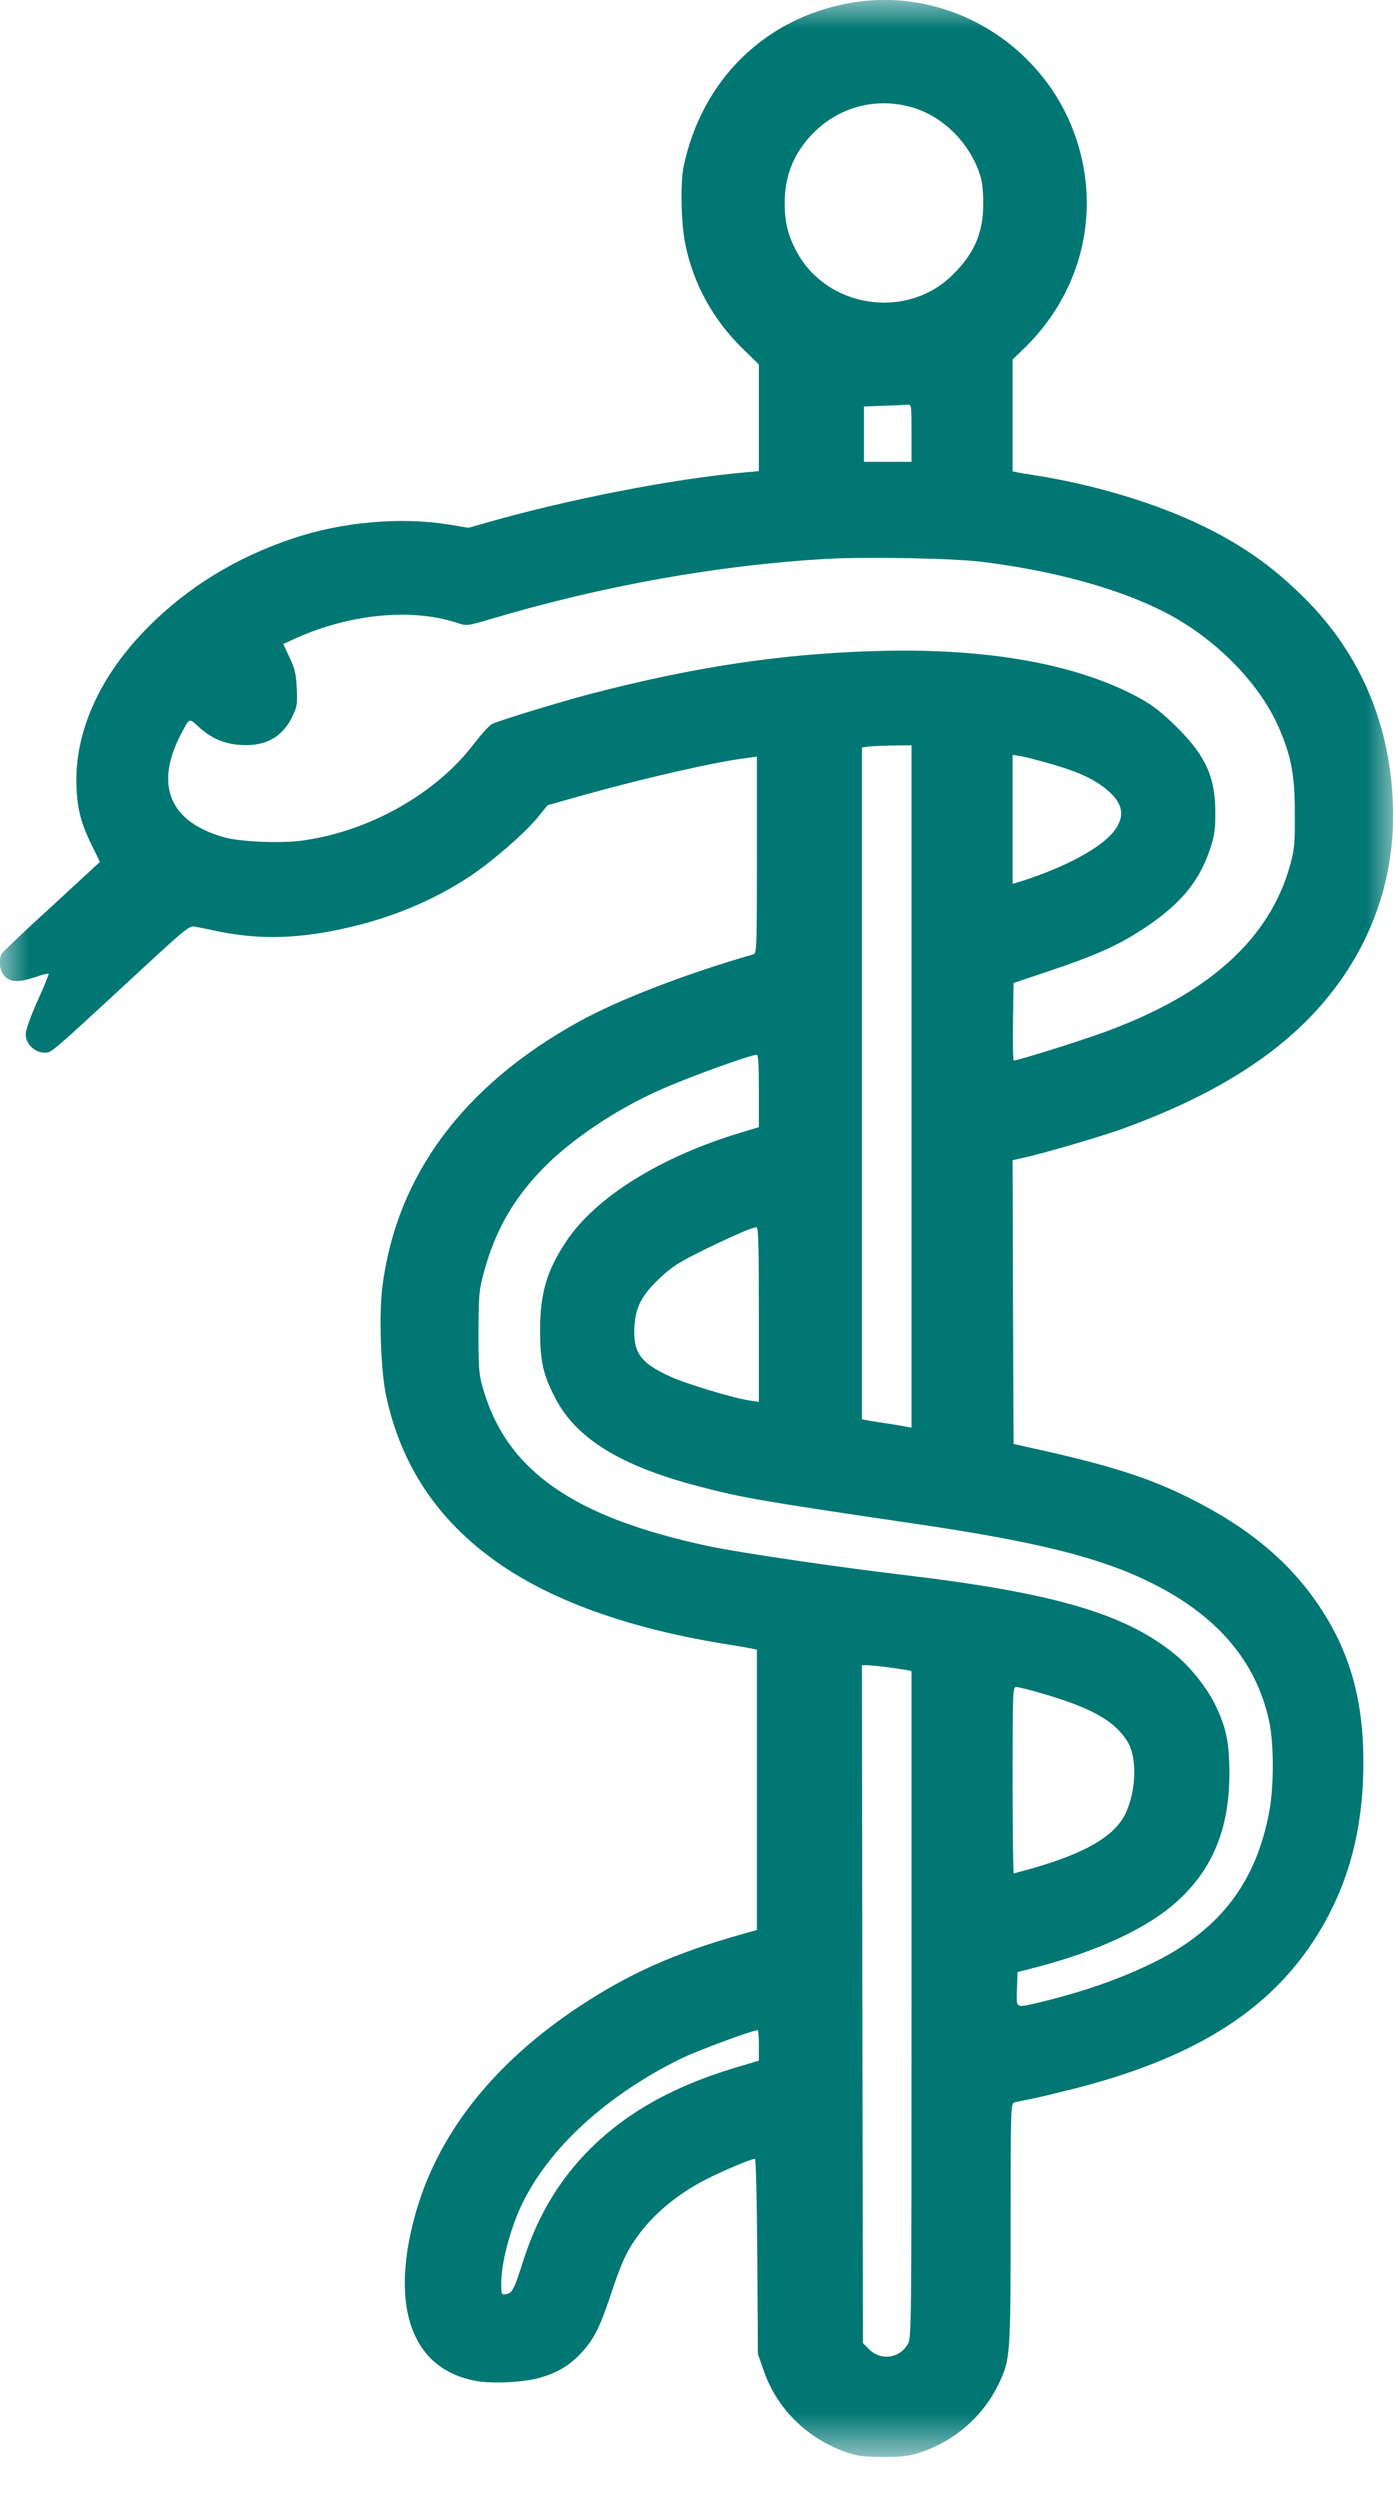<?xml version="1.0" encoding="UTF-8"?>
<svg xmlns="http://www.w3.org/2000/svg" width="24" height="43" viewBox="0 0 24 43" fill="none">
  <mask id="mask0_273_1728" style="mask-type:luminance" maskUnits="userSpaceOnUse" x="0" y="0" width="24" height="43">
    <path d="M24 0H0V42.279H24V0Z" fill="white"></path>
  </mask>
  <g mask="url(#mask0_273_1728)">
    <path d="M14.615 0.053C13.152 0.316 12.075 1.379 11.761 2.863C11.703 3.149 11.716 3.851 11.792 4.209C11.931 4.885 12.269 5.498 12.77 5.989L13.056 6.269V8.103L12.794 8.127C11.594 8.233 9.759 8.591 8.368 8.99L8.061 9.078L7.717 9.021C6.892 8.888 5.886 8.976 5.044 9.259C4.072 9.583 3.24 10.091 2.551 10.783C1.743 11.591 1.307 12.533 1.314 13.432C1.317 13.869 1.382 14.139 1.576 14.531L1.719 14.824L0.891 15.588C0.434 16.003 0.045 16.375 0.028 16.406C-0.033 16.518 -0.006 16.706 0.083 16.791C0.185 16.897 0.321 16.9 0.608 16.805C0.724 16.764 0.826 16.74 0.836 16.747C0.843 16.757 0.758 16.968 0.645 17.217C0.523 17.487 0.441 17.719 0.441 17.787C0.441 17.95 0.594 18.104 0.761 18.104C0.894 18.104 0.785 18.199 2.688 16.44C3.162 16.003 3.267 15.922 3.339 15.935C3.387 15.942 3.533 15.973 3.663 16C4.457 16.177 5.197 16.154 6.138 15.918C6.837 15.744 7.512 15.451 8.078 15.076C8.464 14.82 9.006 14.35 9.238 14.074L9.422 13.849L10.039 13.675C11.093 13.381 12.283 13.109 12.845 13.037L13.022 13.013V14.704C13.022 16.283 13.019 16.396 12.964 16.413C11.802 16.747 10.632 17.197 9.947 17.579C7.963 18.677 6.817 20.228 6.578 22.137C6.517 22.615 6.551 23.58 6.643 24.009C6.902 25.206 7.526 26.144 8.549 26.867C9.483 27.525 10.772 27.992 12.409 28.265C12.644 28.302 12.876 28.343 12.93 28.353L13.022 28.374V33.195L12.743 33.273C11.611 33.594 10.847 33.932 9.984 34.498C8.467 35.497 7.499 36.738 7.124 38.163C6.711 39.728 7.11 40.761 8.198 40.952C8.474 41 8.996 40.976 9.268 40.901C9.579 40.816 9.8 40.686 9.998 40.471C10.216 40.236 10.322 40.028 10.506 39.472C10.68 38.944 10.775 38.732 10.956 38.48C11.239 38.081 11.642 37.747 12.133 37.491C12.419 37.344 12.924 37.13 12.988 37.13C13.005 37.13 13.022 37.825 13.029 38.807L13.039 40.488L13.135 40.761C13.353 41.409 13.868 41.927 14.529 42.166C14.744 42.244 14.833 42.254 15.188 42.258C15.525 42.258 15.638 42.244 15.835 42.179C16.432 41.982 16.916 41.555 17.186 40.993C17.38 40.584 17.387 40.516 17.387 38.248C17.387 36.308 17.39 36.178 17.448 36.161C17.479 36.155 17.598 36.127 17.711 36.107C17.823 36.086 18.161 36.004 18.461 35.929C20.476 35.418 21.758 34.637 22.569 33.427C23.173 32.52 23.456 31.528 23.456 30.3C23.456 29.257 23.231 28.442 22.73 27.675C22.215 26.884 21.495 26.277 20.449 25.758C19.736 25.404 19.061 25.193 17.711 24.896L17.438 24.834L17.428 22.397L17.421 19.955L17.615 19.911C17.953 19.839 18.955 19.543 19.296 19.42C20.902 18.84 22.048 18.114 22.815 17.187C23.569 16.28 23.967 15.188 23.967 14.036C23.967 12.607 23.47 11.349 22.522 10.367C21.97 9.801 21.448 9.419 20.732 9.065C19.903 8.656 18.812 8.328 17.745 8.165C17.67 8.154 17.567 8.137 17.516 8.127L17.421 8.107V6.184L17.629 5.982C18.567 5.065 18.918 3.77 18.56 2.529C18.069 0.82 16.347 -0.261 14.615 0.053ZM15.614 1.826C16.2 1.962 16.712 2.467 16.879 3.071C16.899 3.152 16.92 3.35 16.916 3.51C16.916 4.015 16.753 4.38 16.364 4.752C15.573 5.505 14.219 5.29 13.704 4.325C13.555 4.046 13.5 3.821 13.5 3.49C13.5 3.047 13.64 2.679 13.926 2.358C14.362 1.874 14.986 1.676 15.614 1.826ZM15.682 7.449V7.943H14.864V6.992L15.198 6.978C15.379 6.975 15.563 6.964 15.607 6.961C15.682 6.954 15.682 6.958 15.682 7.449ZM16.909 9.665C18.13 9.818 19.215 10.115 20.009 10.514C20.906 10.967 21.69 11.762 22.021 12.56C22.222 13.04 22.276 13.347 22.276 13.995C22.28 14.496 22.269 14.612 22.201 14.861C21.85 16.15 20.793 17.101 18.989 17.756C18.515 17.927 17.513 18.24 17.441 18.24C17.428 18.24 17.424 17.94 17.428 17.572L17.438 16.907L18.035 16.706C18.771 16.46 19.16 16.293 19.535 16.061C20.255 15.615 20.613 15.209 20.817 14.609C20.892 14.384 20.909 14.275 20.909 13.995C20.913 13.378 20.749 13.006 20.251 12.512C20.016 12.277 19.849 12.144 19.637 12.024C18.57 11.428 17.022 11.145 15.119 11.196C13.469 11.24 11.969 11.465 10.169 11.932C9.647 12.069 8.617 12.383 8.467 12.451C8.423 12.471 8.28 12.628 8.15 12.798C7.495 13.658 6.34 14.306 5.187 14.459C4.819 14.507 4.144 14.479 3.867 14.404C2.92 14.142 2.654 13.511 3.111 12.631C3.264 12.341 3.25 12.345 3.414 12.498C3.626 12.693 3.847 12.792 4.127 12.812C4.563 12.843 4.853 12.686 5.03 12.324C5.112 12.154 5.119 12.11 5.105 11.837C5.095 11.591 5.071 11.499 4.982 11.308L4.873 11.076L5.088 10.978C6.029 10.555 7.103 10.453 7.881 10.719C8.031 10.766 8.044 10.766 8.491 10.633C10.38 10.074 12.341 9.723 14.189 9.614C14.895 9.573 16.401 9.6 16.909 9.665ZM15.682 18.687V24.555L15.573 24.535C15.511 24.521 15.355 24.497 15.222 24.477C15.092 24.459 14.949 24.436 14.908 24.425L14.829 24.412V12.856L14.925 12.843C14.976 12.836 15.167 12.826 15.351 12.822L15.682 12.819V18.687ZM18.12 13.15C18.577 13.283 18.853 13.415 19.071 13.607C19.33 13.835 19.358 14.053 19.157 14.306C18.928 14.592 18.324 14.916 17.567 15.158L17.421 15.202V12.982L17.567 13.006C17.646 13.02 17.895 13.085 18.12 13.15ZM13.056 18.762V19.386L12.743 19.481C11.376 19.891 10.257 20.583 9.749 21.34C9.408 21.848 9.292 22.24 9.292 22.877C9.292 23.42 9.343 23.641 9.555 24.05C9.916 24.746 10.69 25.22 12.034 25.568C12.808 25.769 13.094 25.817 15.818 26.219C17.864 26.522 18.942 26.792 19.814 27.228C20.943 27.787 21.618 28.582 21.836 29.611C21.918 29.99 21.918 30.733 21.836 31.163C21.611 32.366 20.998 33.175 19.886 33.734C19.306 34.024 18.652 34.255 17.898 34.436C17.459 34.538 17.486 34.555 17.496 34.211L17.506 33.918L17.762 33.853C18.873 33.57 19.756 33.161 20.268 32.687C20.868 32.138 21.148 31.442 21.151 30.515C21.151 29.969 21.096 29.704 20.899 29.305C20.759 29.025 20.493 28.688 20.241 28.476C19.381 27.76 18.161 27.399 15.546 27.088C14.4 26.952 12.722 26.706 12.197 26.594C9.868 26.099 8.719 25.298 8.31 23.883C8.239 23.638 8.232 23.542 8.232 22.911C8.235 22.267 8.242 22.185 8.324 21.885C8.515 21.183 8.815 20.647 9.313 20.126C9.807 19.611 10.595 19.079 11.379 18.735C11.867 18.52 12.883 18.152 13.016 18.141C13.046 18.138 13.056 18.285 13.056 18.762ZM13.056 22.608V24.112L12.896 24.088C12.617 24.047 11.792 23.798 11.529 23.675C11.014 23.44 10.888 23.263 10.915 22.809C10.936 22.472 11.048 22.264 11.369 21.967C11.563 21.783 11.703 21.698 12.119 21.493C12.623 21.248 12.93 21.115 13.016 21.108C13.046 21.104 13.056 21.425 13.056 22.608ZM15.263 28.674C15.409 28.694 15.563 28.718 15.607 28.725L15.682 28.742V34.48C15.682 40.11 15.682 40.219 15.614 40.325C15.467 40.567 15.15 40.604 14.952 40.407L14.847 40.301L14.836 34.47L14.829 28.64H14.912C14.959 28.64 15.116 28.657 15.263 28.674ZM17.895 29.117C18.764 29.366 19.177 29.594 19.398 29.956C19.566 30.222 19.549 30.795 19.368 31.183C19.187 31.572 18.686 31.869 17.772 32.131C17.602 32.179 17.452 32.22 17.442 32.22C17.431 32.22 17.421 31.497 17.421 30.617C17.421 29.114 17.424 29.015 17.482 29.015C17.513 29.015 17.701 29.059 17.895 29.117ZM13.056 35.176V35.442L12.62 35.572C11.771 35.831 11.096 36.168 10.53 36.622C9.797 37.215 9.299 37.948 9.002 38.886C8.846 39.373 8.815 39.438 8.713 39.455C8.624 39.472 8.624 39.469 8.624 39.271C8.624 39.005 8.706 38.623 8.849 38.224C9.234 37.147 10.291 36.107 11.72 35.405C11.976 35.279 12.92 34.927 13.033 34.917C13.046 34.913 13.056 35.033 13.056 35.176Z" fill="#007773"></path>
  </g>
</svg>
